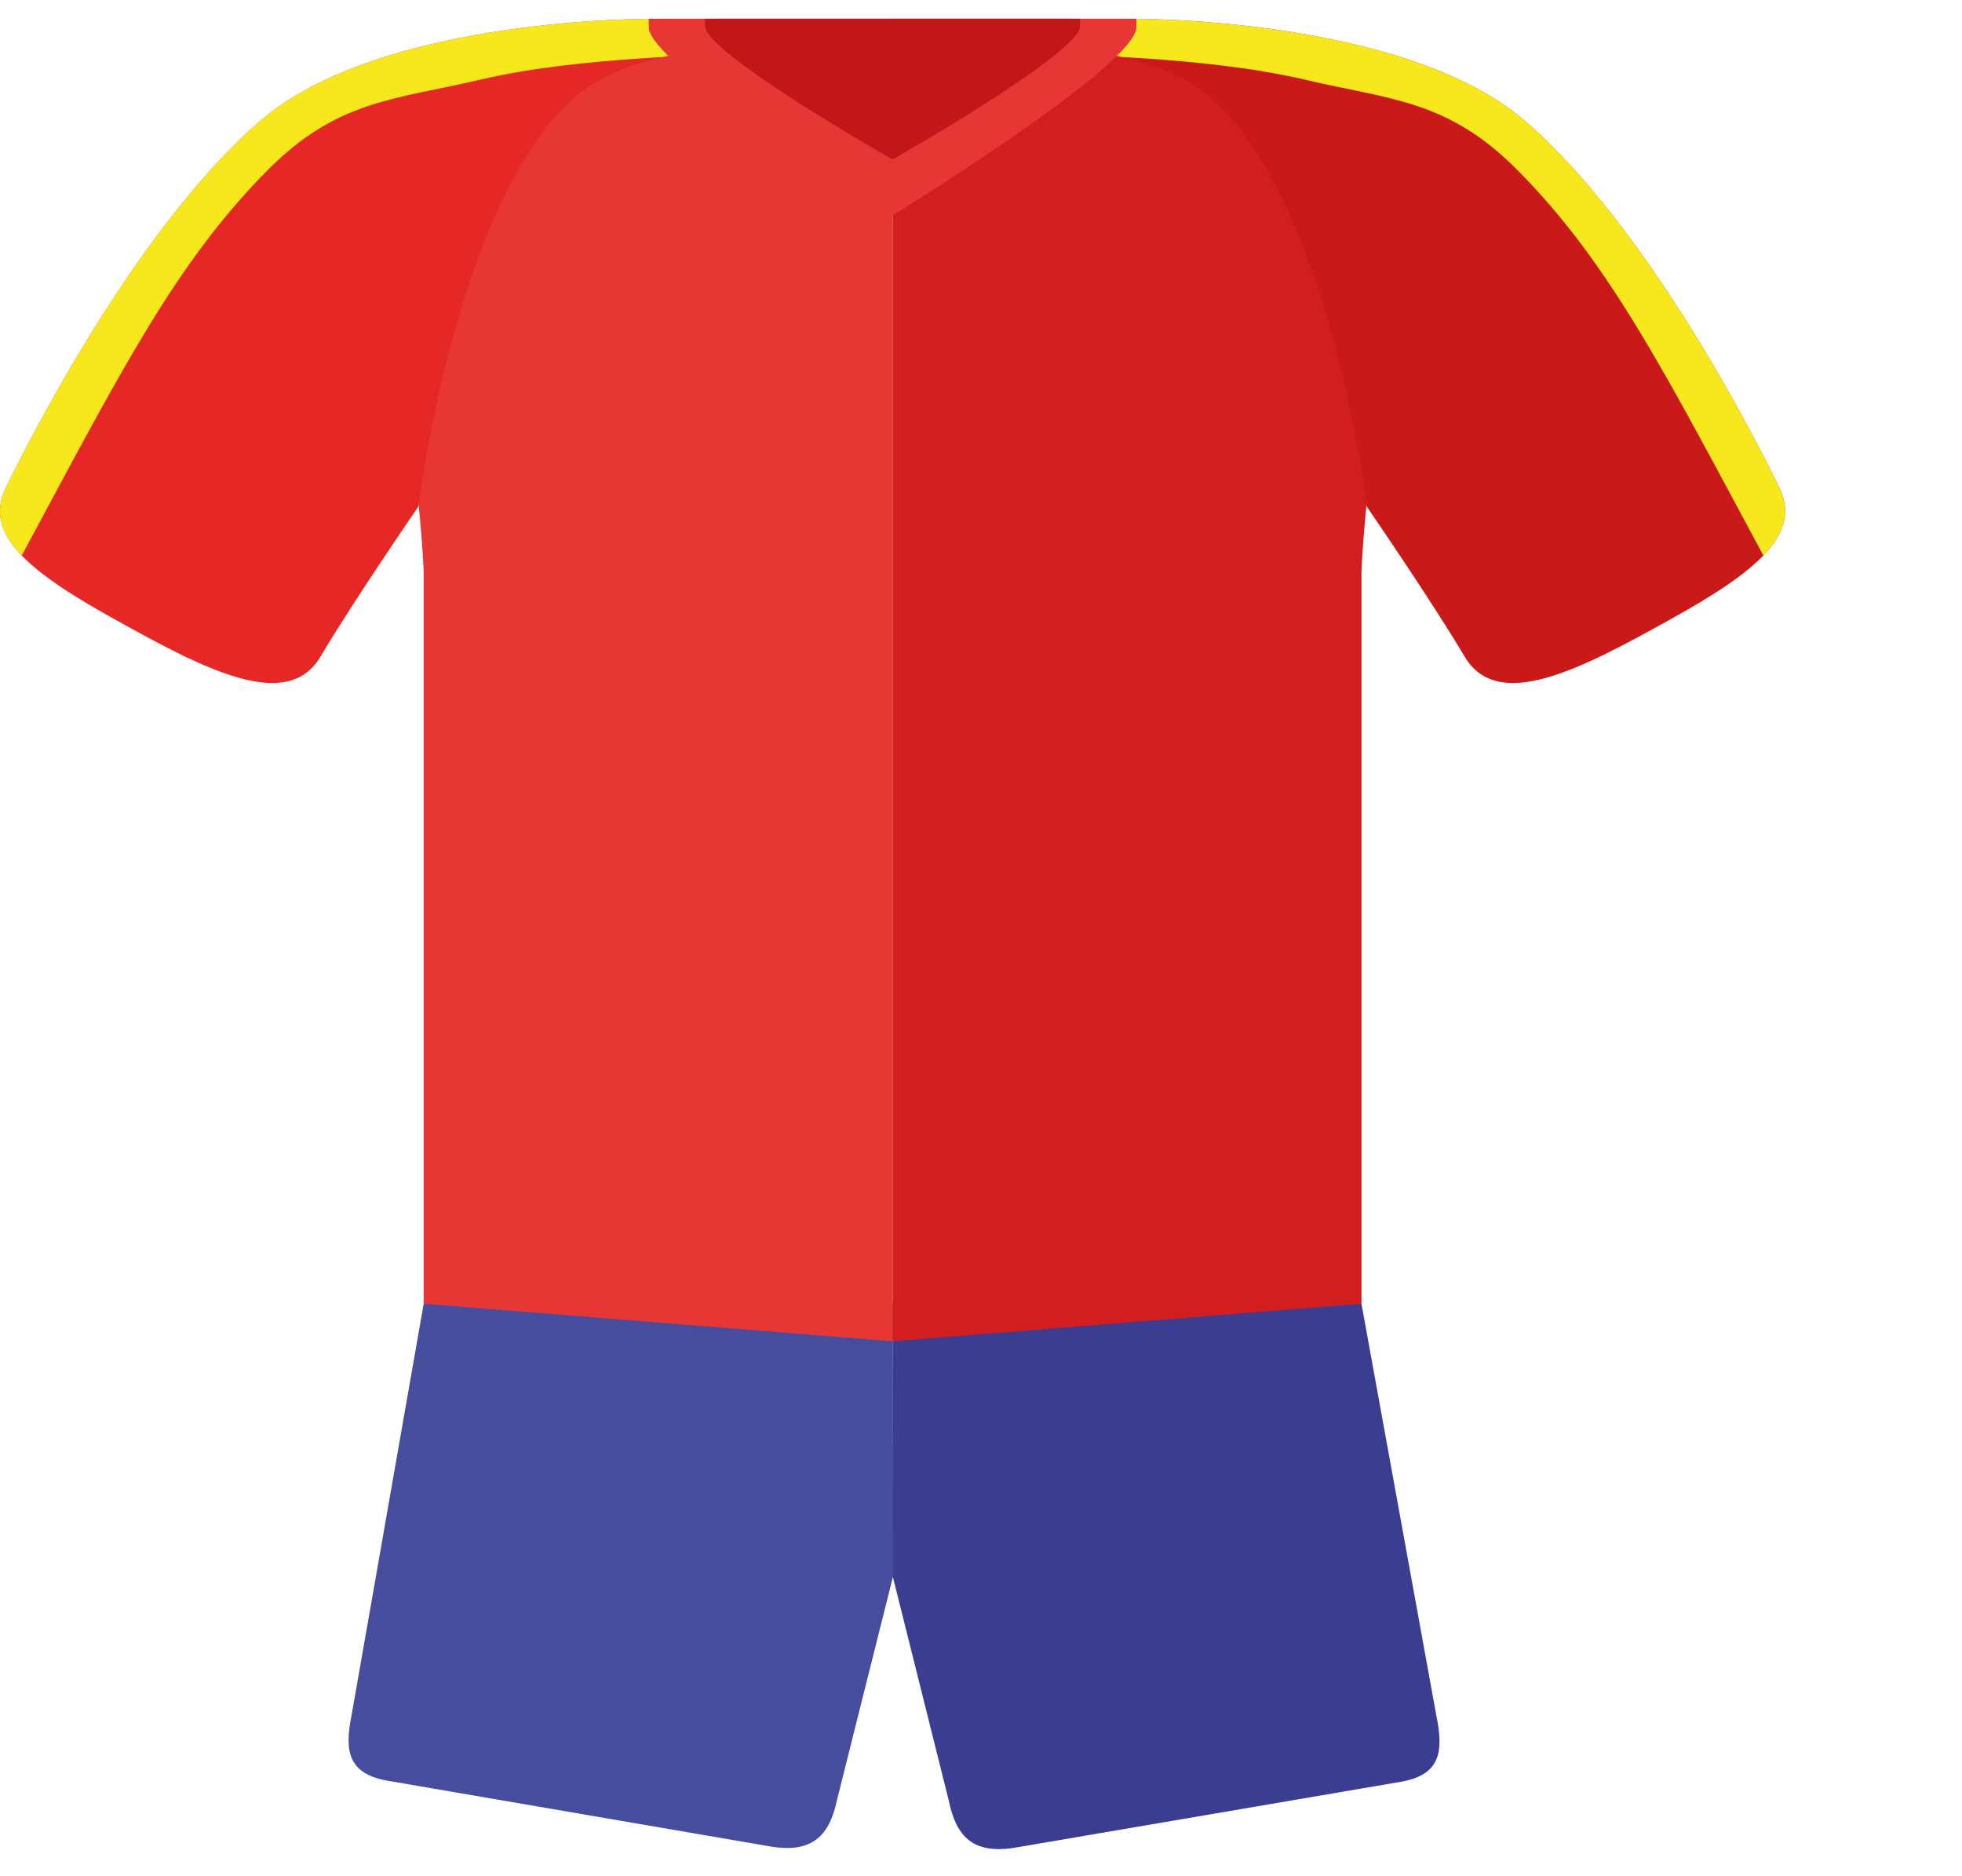 <svg xmlns="http://www.w3.org/2000/svg" id="Spain" width="209.218" height="200" viewBox="0 0 209.218 200">
    <defs>
        <clipPath id="clip-path">
            <path id="Path_64" d="M98.69 4h24.67s29.72-.46 42.89 11 24.56 34 27 39-2.56 9-11.56 14c-9.64 5.36-18.44 10-22 4s-10.44-16-10.44-16-3.83-32-16.41-43.41C123.36 4 98.69 7.45 98.69 7.45z" class="cls-1" transform="translate(-.69 -3.42)"/>
        </clipPath>
        <clipPath id="clip-path-2">
            <path id="Path_65" d="M98.69 4H74s-29.7-.47-42.87 11-24.55 34-27 39 2.56 9 11.56 14c9.64 5.36 18.44 10 22 4s10.44-16 10.44-16S52 24 64.54 12.58C74 4 98.69 7.45 98.69 7.45z" class="cls-1" transform="translate(-.69 -3.42)"/>
        </clipPath>
        <style>
            .cls-1{fill:none}.cls-6{fill:#e73735}.cls-9{fill:#f7e71d}
        </style>
    </defs>
    <g id="Group_41" transform="translate(-1973.51 -802.5)">
        <path id="International_Spain_background" d="M0 0H200V200H0z" class="cls-1" transform="translate(1982.728 802.5)"/>
        <path id="inside_neck" fill="#d31b1a" d="M117.69 4h-38v.78c0 2.88 19 14.22 19 14.22s19-11.34 19-14.22z" transform="translate(1970 800.502)"/>
        <path id="shorts" fill="#3a3d90" d="M98.69 141h50l8 44c.79 3.86.37 6.31-4 7l-41 7c-4.37.69-6.21-1.14-7-5l-6-24z" transform="translate(1970 800.502)"/>
        <path id="shorts-2" fill="#464d9c" d="M98.69 141h-50L41 184.88c-.78 3.85-.37 6.29 4 7l40.77 7c4.35.69 6.19-1.14 7-5l6-23.94z" transform="translate(1970 800.502)"/>
        <path id="top_highlight" fill="#d31e20" d="M98.69 4h25c4.32.14 26.4 1.29 41 10-14.77 11.73-16 49-16 49v78l-50 4z" transform="translate(1970 800.502)"/>
        <path id="top_highlight-2" d="M98.69 4h-25c-4.32.14-26.4 1.29-41 10 14.77 11.73 16 49 16 49v78l50 4z" class="cls-6" transform="translate(1970 800.502)"/>
        <g id="arm_fill" transform="translate(1970.69 803.922)">
            <path id="Mask-3" fill="#ca1919" d="M98.69 4h24.67s29.72-.46 42.89 11 24.56 34 27 39-2.56 9-11.56 14c-9.64 5.36-18.44 10-22 4s-10.44-16-10.44-16-3.83-32-16.41-43.41C123.36 4 98.69 7.45 98.69 7.45z" transform="translate(-.69 -3.42)"/>
            <g id="Group_25" clip-path="url(#clip-path)">
                <g id="arm_fill-2">
                    <path id="Fill_1" d="M191.69 61.49C181.19 42 175.19 30 165.19 20c-7.38-7.38-13.5-7.38-22.5-9.5-11.41-2.68-25.63-2.36-25-3 1-1 1-3.5 1-3.5s60-10 78 54c0 0-3.86 1.91-5 3.49z" class="cls-9" transform="translate(-.69 -3.42)"/>
                </g>
            </g>
        </g>
        <g id="arm_fill-3" transform="translate(1970.69 803.922)">
            <path id="Mask-4" fill="#e52726" d="M98.69 4H74s-29.7-.47-42.87 11-24.55 34-27 39 2.56 9 11.56 14c9.64 5.36 18.44 10 22 4s10.44-16 10.44-16S52 24 64.54 12.58C74 4 98.69 7.45 98.69 7.45z" transform="translate(-.69 -3.42)"/>
            <g id="Group_26" clip-path="url(#clip-path-2)">
                <g id="arm_fill-4">
                    <path id="Fill_1-2" d="M5.69 61.49C16.19 42 22.19 30 32.19 20c7.39-7.38 13.5-7.38 22.5-9.5 11.42-2.68 25.64-2.36 25-3-1-1-1-3.5-1-3.5s-60-10-78 54c0 0 3.87 1.91 5 3.49z" class="cls-9" transform="translate(-.69 -3.42)"/>
                </g>
            </g>
        </g>
        <path id="colar" d="M124.69 4h-52v.9c0 4.07 26 20.07 26 20.07s26-16 26-20.07z" class="cls-6" transform="translate(1970 800.502)"/>
        <path id="inside_neck-2" fill="#c21718" d="M118.69 4h-40v.78c0 2.88 20 14.22 20 14.22s20-11.34 20-14.22z" transform="translate(1970 800.502)"/>
    </g>
</svg>
